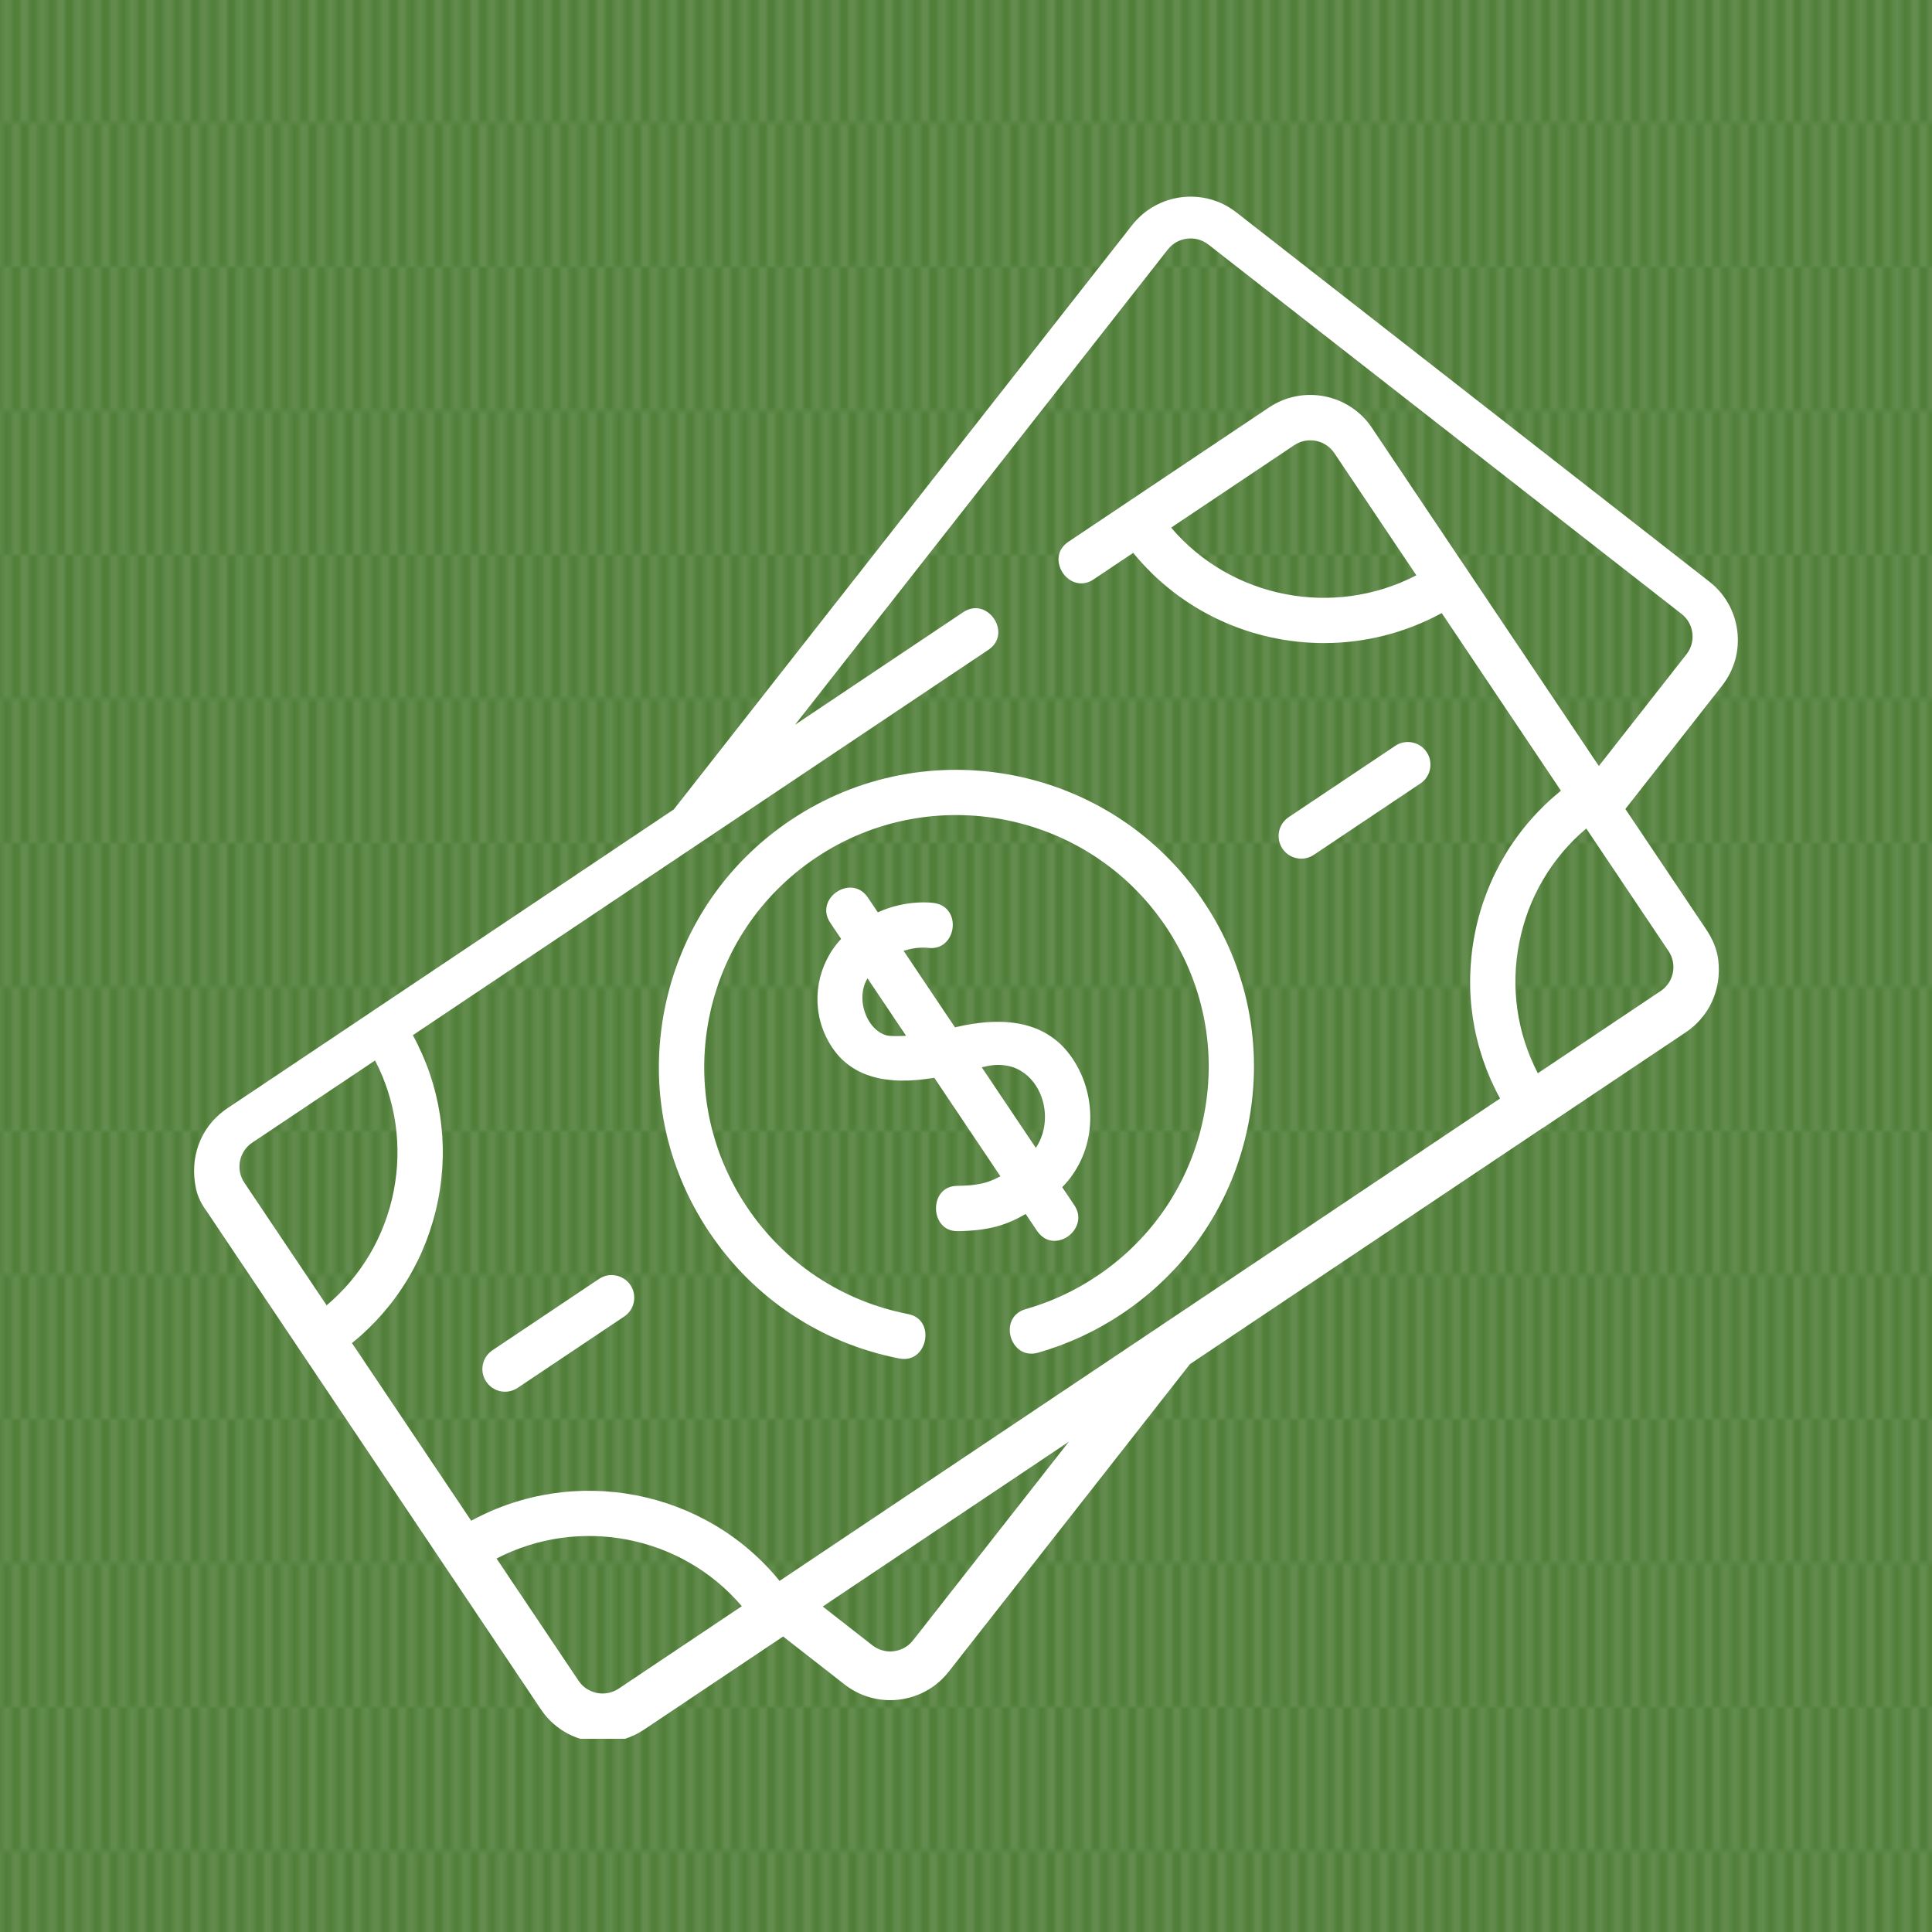<?xml version="1.0" encoding="utf-8"?>
<!-- Generator: Adobe Illustrator 26.0.2, SVG Export Plug-In . SVG Version: 6.00 Build 0)  -->
<svg version="1.1" id="Layer_1" xmlns="http://www.w3.org/2000/svg" xmlns:xlink="http://www.w3.org/1999/xlink" x="0px" y="0px"
	 viewBox="0 0 1000 1000" style="enable-background:new 0 0 1000 1000;" xml:space="preserve">
<style type="text/css">
	.st0{fill:none;}
	.st1{fill:#517F3A;}
	.st2{fill:#1B6953;}
	.st3{fill:url(#);}
	.st4{fill:#198C90;}
	.st5{fill:#6C8BA0;}
	.st6{clip-path:url(#SVGID_00000091001929157384360910000018140769152989153922_);fill:#FFFFFF;}
	.st7{fill:#FFFFFF;}
	.st8{fill:#1C90AB;}
	.st9{fill:#98373A;}
	.st10{fill:#CCDD5A;}
	.st11{fill:#A73466;}
	.st12{fill:#638C4E;}
	.st13{fill:url(#SVGID_00000060021876633991196310000003198061572542347957_);}
	.st14{fill:#F8BD2F;}
	.st15{fill:#75A554;}
	.st16{fill:#E36C3B;}
	.st17{fill:#3F546B;}
	.st18{fill:#D83177;}
	.st19{clip-path:url(#SVGID_00000023994353322159370040000012795960610633095349_);fill:#FFFFFF;}
	.st20{clip-path:url(#SVGID_00000154387403982284103230000017383983774757116862_);fill:#FFFFFF;}
	.st21{clip-path:url(#SVGID_00000147216337088331651550000012897627424713888415_);fill:#FFFFFF;}
	.st22{clip-path:url(#SVGID_00000168825756558669462050000017700791377309344649_);fill:#FFFFFF;}
	.st23{clip-path:url(#SVGID_00000114794291082743949040000004947373327247066271_);fill:#FFFFFF;}
	.st24{fill:#DF563C;}
	.st25{fill:#75B6CD;}
	.st26{fill:#DF8D3D;}
	.st27{clip-path:url(#SVGID_00000050639835716046417890000007538276283222960061_);fill:#FFFFFF;}
</style>
<pattern  x="-1020" y="-1020" width="70.87" height="70.87" patternUnits="userSpaceOnUse" id="Basil" viewBox="0 -70.87 70.87 70.87" style="overflow:visible;">
	<g>
		<rect x="0" y="-70.87" class="st0" width="70.87" height="70.87"/>
		<rect y="-70.87" class="st1" width="2.21" height="35.43"/>
		<rect x="2.21" y="-35.43" class="st1" width="2.21" height="35.43"/>
		<rect x="4.43" y="-70.87" class="st1" width="2.21" height="35.43"/>
		<rect x="6.64" y="-35.43" class="st1" width="2.21" height="35.43"/>
		<rect x="8.86" y="-70.87" class="st1" width="2.21" height="35.43"/>
		<rect x="11.07" y="-35.43" class="st1" width="2.21" height="35.43"/>
		<rect x="13.29" y="-70.87" class="st1" width="2.21" height="35.43"/>
		<rect x="15.5" y="-35.43" class="st1" width="2.21" height="35.43"/>
		<rect x="17.72" y="-70.87" class="st1" width="2.21" height="35.43"/>
		<rect x="19.93" y="-35.43" class="st1" width="2.21" height="35.43"/>
		<rect x="22.15" y="-70.87" class="st1" width="2.21" height="35.43"/>
		<rect x="24.36" y="-35.43" class="st1" width="2.21" height="35.43"/>
		<rect x="26.57" y="-70.87" class="st1" width="2.21" height="35.43"/>
		<rect x="28.79" y="-35.43" class="st1" width="2.21" height="35.43"/>
		<rect x="31" y="-70.87" class="st1" width="2.21" height="35.43"/>
		<rect x="33.22" y="-35.43" class="st1" width="2.21" height="35.43"/>
		<rect x="35.43" y="-70.87" class="st1" width="2.21" height="35.43"/>
		<rect x="37.65" y="-35.43" class="st1" width="2.21" height="35.43"/>
		<rect x="39.86" y="-70.87" class="st1" width="2.21" height="35.43"/>
		<rect x="42.08" y="-35.43" class="st1" width="2.21" height="35.43"/>
		<rect x="44.29" y="-70.87" class="st1" width="2.21" height="35.43"/>
		<rect x="46.51" y="-35.43" class="st1" width="2.21" height="35.43"/>
		<rect x="48.72" y="-70.87" class="st1" width="2.21" height="35.43"/>
		<rect x="50.94" y="-35.43" class="st1" width="2.21" height="35.43"/>
		<rect x="53.15" y="-70.87" class="st1" width="2.21" height="35.43"/>
		<rect x="55.36" y="-35.43" class="st1" width="2.21" height="35.43"/>
		<rect x="57.58" y="-70.87" class="st1" width="2.21" height="35.43"/>
		<rect x="59.79" y="-35.43" class="st1" width="2.21" height="35.43"/>
		<rect x="62.01" y="-70.87" class="st1" width="2.21" height="35.43"/>
		<rect x="64.22" y="-35.43" class="st1" width="2.21" height="35.43"/>
		<rect x="66.44" y="-70.87" class="st1" width="2.21" height="35.43"/>
		<rect x="68.65" y="-35.43" class="st1" width="2.21" height="35.43"/>
	</g>
</pattern>
<g>
	<rect class="st12" width="1000" height="1000"/>
	
		<pattern  id="SVGID_00000069398846592615919290000004301382050238193568_" xlink:href="#Basil" patternTransform="matrix(2.1 0 0 2.1 5539.866 5113.095)">
	</pattern>
	<rect style="fill:url(#SVGID_00000069398846592615919290000004301382050238193568_);" width="1000" height="1000"/>
</g>
<g>
	<g>
		<defs>
			<rect id="SVGID_00000181808763428815656680000009602147637285074360_" x="100" y="100" width="800" height="800"/>
		</defs>
		<clipPath id="SVGID_00000083807124807049904460000002580778893091743138_">
			<use xlink:href="#SVGID_00000181808763428815656680000009602147637285074360_"  style="overflow:visible;"/>
		</clipPath>
		<path style="clip-path:url(#SVGID_00000083807124807049904460000002580778893091743138_);fill:#FFFFFF;" d="M899.23,326.63
			c-1.24-10.17-6.37-19.25-14.45-25.56l-244.9-191.18c-16.64-13-40.8-10.04-53.85,6.58L348.77,418.94l-157.42,105.4
			c0,0-0.01,0-0.01,0.01l-43.46,29.09l-30.35,20.31c-0.54,0.36-1.06,0.73-1.57,1.11c-12.02,8.93-17.99,24.06-14.53,40.33
			c0.91,4.28,2.95,8.24,5.54,11.77l0.03,0.04l36.76,54.77l12.73,18.97l74.15,110.51l12.3,18.34l37.08,55.24
			c7.39,11.01,19.54,16.96,31.92,16.96c7.34,0,14.75-2.09,21.31-6.48l0.03-0.02h0.01l72.05-48.24l31.83,24.84
			c7,5.46,15.31,8.11,23.57,8.11c11.41,0,22.71-5.05,30.28-14.69l124.92-159.26l182.12-121.93c0.25-0.14,0.49-0.25,0.72-0.41
			l73.8-49.41c11.96-8.01,18.54-21.86,16.82-37.16c-0.65-5.78-3-11.25-6.27-16.07l-0.04-0.06c-0.01-0.01-0.02-0.02-0.02-0.02
			l-41.78-62.26l50.03-63.78C897.66,346.87,900.47,336.82,899.23,326.63L899.23,326.63z M203.75,616.62
			c-4.6,23.32-16.77,43.9-34.68,59.01l-37.23-55.47l-5.37-8.01c-2.22-3.31-3.02-7.28-2.25-11.19c0.68-3.43,2.49-6.45,5.15-8.64
			c0.38-0.32,0.78-0.61,1.2-0.89l21.04-14.08l42.51-28.45C204.92,569.68,208.35,593.32,203.75,616.62L203.75,616.62z M320.22,874.04
			c-6.86,4.57-16.16,2.75-20.74-4.07l-0.51-0.76l-41.96-62.52c42.88-22.23,95.82-11.94,126.94,24.68L320.22,874.04z M472.57,849.06
			c-5.09,6.48-14.5,7.63-20.99,2.57l-25.74-20.1l127.36-85.27L472.57,849.06z M786.37,487.85c4.6-23.31,16.77-43.9,34.68-59.02
			l42.59,63.46c2.21,3.3,2.99,7.26,2.23,11.16c-0.77,3.92-3.04,7.31-6.36,9.53l-63.53,42.53
			C785.19,534.76,781.77,511.13,786.37,487.85L786.37,487.85z M872.88,338.7l-45.32,57.78l-117.5-175.1
			c-11.77-17.55-35.65-22.25-53.22-10.48L553,280.42c-12.59,8.43,0.45,27.9,13.04,19.47l20.52-13.74
			c24.71,30.4,61.4,46.71,98.73,46.71c20.77,0,41.72-5.06,60.94-15.54l61.7,91.95c-23.06,18.68-38.74,44.56-44.56,74.02
			c-5.81,29.43-1.16,59.29,13.05,85.3L601.25,685.88c-0.02,0.01-0.03,0.02-0.05,0.04L403.51,818.27
			C365.04,771,297.62,757.85,243.9,787.14l-61.71-91.96c23.06-18.68,38.75-44.56,44.56-74.02c5.82-29.44,1.16-59.33-13.07-85.35
			L511.6,336.34c12.59-8.43-0.45-27.9-13.04-19.48l-87.06,58.28l192.96-245.99c5.09-6.49,14.5-7.64,20.99-2.58l244.91,191.19
			c3.13,2.45,5.13,5.97,5.61,9.92C876.45,331.65,875.36,335.55,872.88,338.7L872.88,338.7z M669.87,230.45
			c6.87-4.6,16.18-2.77,20.76,4.05l21.47,31.99l21,31.29c-42.88,22.23-95.81,11.94-126.93-24.68L669.87,230.45z M669.87,230.45"/>
	</g>
	<path class="st7" d="M409.32,424.45c-34.17,22.88-57.37,57.68-65.33,98c-7.95,40.3,0.28,81.28,23.18,115.4
		c22.98,34.25,57.94,57.45,98.44,65.33c14.41,2.81,19.11-20.16,4.49-23.01c-34.34-6.69-63.98-26.36-83.46-55.39
		c-19.4-28.91-26.38-63.65-19.64-97.8c6.75-34.17,26.41-63.66,55.37-83.06c59.79-40.03,141.03-24.01,181.11,35.72
		c19.4,28.91,26.38,63.65,19.64,97.8c-6.75,34.17-26.41,63.67-55.37,83.06c-11.4,7.63-23.8,13.39-36.87,17.11
		c-14.58,4.15-8.15,26.69,6.43,22.54c15.41-4.39,30.04-11.18,43.48-20.18c34.17-22.88,57.36-57.67,65.32-97.99
		c7.96-40.3-0.27-81.28-23.17-115.41C575.65,396.14,479.83,377.24,409.32,424.45L409.32,424.45z M409.32,424.45"/>
	<path class="st7" d="M673.53,444.44c2.24,0,4.51-0.64,6.51-1.98l55.17-36.94c5.38-3.6,6.82-10.88,3.21-16.26
		c-3.6-5.38-10.88-6.82-16.25-3.21l-55.18,36.93c-5.37,3.61-6.81,10.88-3.21,16.26C666.03,442.62,669.74,444.44,673.53,444.44
		L673.53,444.44z M673.53,444.44"/>
	<path class="st7" d="M310.05,661.96l-55.17,36.94c-5.38,3.6-6.82,10.87-3.22,16.25c2.26,3.38,5.97,5.2,9.75,5.2
		c2.25,0,4.51-0.64,6.51-1.98l55.17-36.94c5.38-3.6,6.82-10.88,3.22-16.26C322.7,659.81,315.43,658.36,310.05,661.96L310.05,661.96z
		 M310.05,661.96"/>
	<path class="st7" d="M536.67,636.97c8.83,13.17,27.64-0.86,19.46-13.06l-6.31-9.41c16.9-17.41,17.45-41.5,9.77-58.55
		c-12.7-28.13-38.79-30.45-65.3-24.21l-26.59-39.61c6.68-2.17,11.89-1.6,12.4-1.54c14.92,2.15,18.37-20.88,3.46-23.19
		c-0.81-0.12-14.1-2.01-29.21,4.82l-5.16-7.68c-8.45-12.58-27.9,0.47-19.46,13.05l5.62,8.38c-12.18,13.06-15.71,32.25-8.64,48.77
		c10.35,24.2,33.55,27.08,56.87,23.11l34.21,50.99c-6.78,3.68-12.23,4.82-22.47,4.96c-14.81,0.18-14.19,23.66,0.29,23.44
		c15.97-0.2,25.19-3.04,35.29-8.88L536.67,636.97z M460.55,536.17c-4.86-0.36-9.68-4.53-12.3-10.64
		c-2.25-5.24-3.03-12.72,0.77-19.15l19.95,29.72C465.97,536.31,463.13,536.37,460.55,536.17L460.55,536.17z M509.01,552.25
		c19.29-4.95,27.22,8.96,29.2,13.34c3.71,8.22,3.99,19.37-2.06,28.55l-27.97-41.68C508.46,552.39,508.72,552.33,509.01,552.25
		L509.01,552.25z M509.01,552.25"/>
</g>
</svg>
